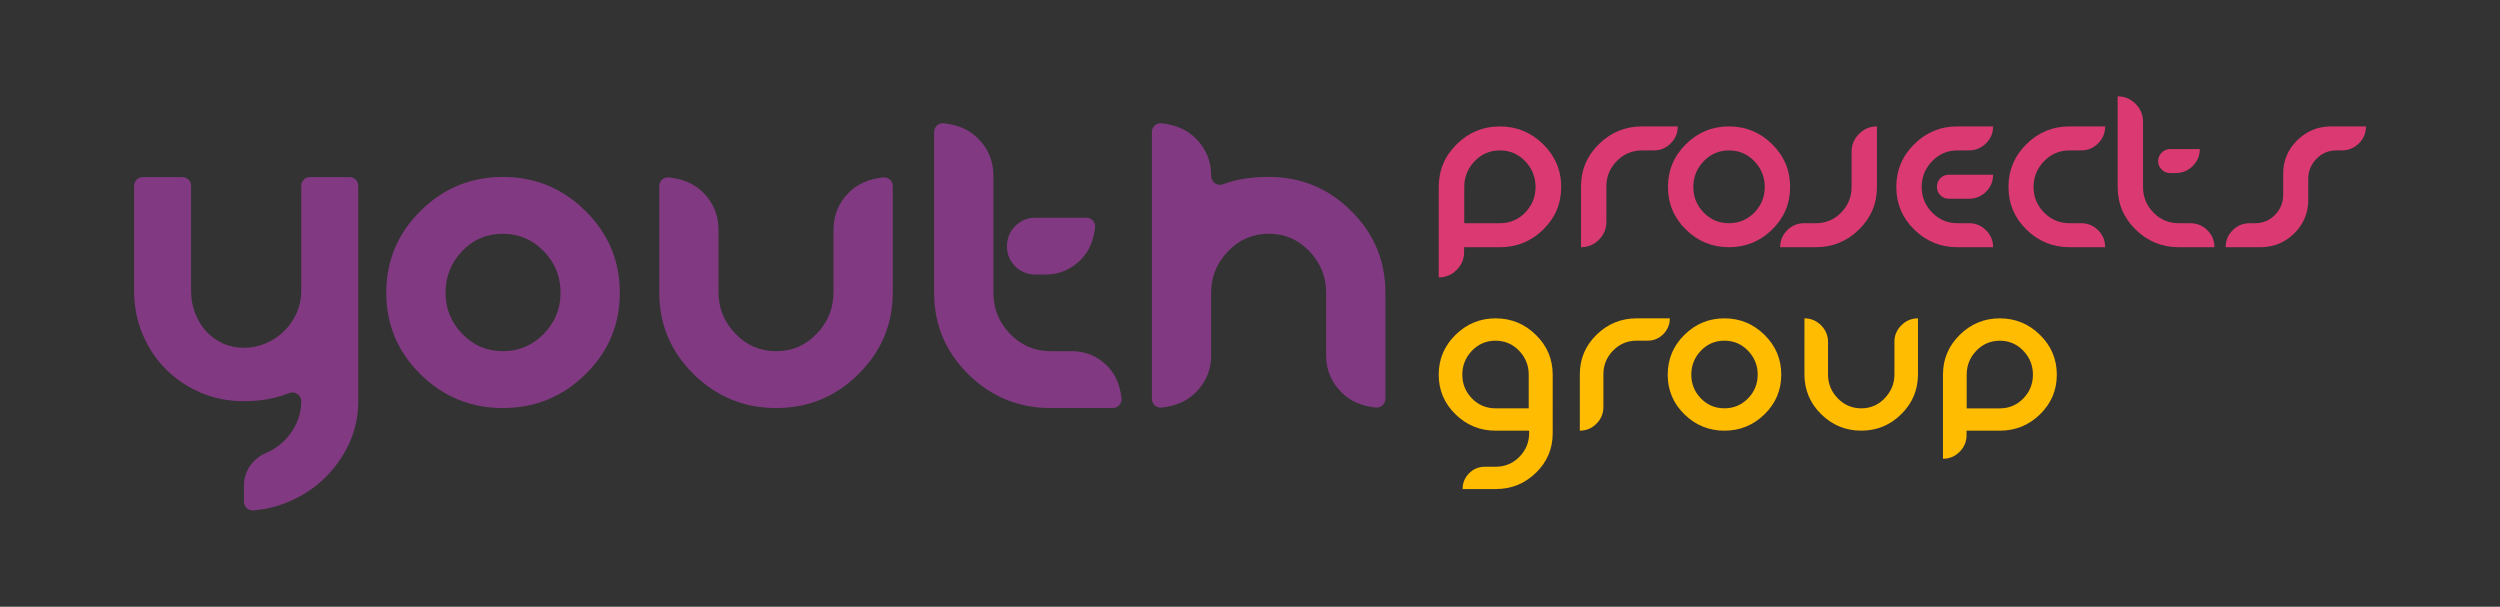 <?xml version="1.0" encoding="utf-8"?>
<!-- Generator: Adobe Illustrator 25.2.1, SVG Export Plug-In . SVG Version: 6.00 Build 0)  -->
<svg version="1.1" id="Layer_1" xmlns="http://www.w3.org/2000/svg" xmlns:xlink="http://www.w3.org/1999/xlink" x="0px" y="0px"
	 viewBox="0 0 1248.63 303.05" style="enable-background:new 0 0 1248.63 303.05;" xml:space="preserve">
<rect x="0" y="0" width="1248.63" height="303.05" fill="#333333" stroke="none"/>
<style type="text/css">
	.st0{fill:#813A82;}
	.st1{fill:#DA3971;}
	.st2{fill:#FFBC00;}
	.st3{fill:#FFFFFF;}
</style>
<g>
	<g>
		<g>
			<path class="st0" d="M95.43,145.38c0,3.84,0.66,7.49,2,10.96c1.33,3.47,3.14,6.48,5.44,9.04c2.29,2.56,5.06,4.59,8.32,6.08
				c3.25,1.49,6.8,2.24,10.64,2.24s7.49-0.74,10.96-2.24c3.46-1.49,6.5-3.52,9.12-6.08c2.61-2.56,4.69-5.57,6.24-9.04
				c1.54-3.46,2.32-7.12,2.32-10.96V92.81c0-2.41,1.95-4.36,4.36-4.36h19.74c2.41,0,4.36,1.95,4.36,4.36V200.4
				c0,7.57-1.55,14.66-4.64,21.27c-3.09,6.61-7.22,12.39-12.39,17.35c-5.17,4.96-11.22,8.88-18.15,11.75
				c-5.52,2.29-11.26,3.67-17.25,4.14c-2.52,0.2-4.66-1.83-4.66-4.36v-8.08c0-7.08,4.33-13.35,10.85-16.13
				c0.03-0.01,0.07-0.03,0.1-0.04c3.46-1.49,6.5-3.52,9.12-6.08c2.61-2.56,4.69-5.55,6.24-8.96c1.54-3.41,2.32-7.04,2.32-10.88
				v-0.01c0-3.09-3.11-5.16-5.99-4.05c-2.5,0.97-5.01,1.76-7.53,2.38c-4.53,1.12-9.57,1.68-15.11,1.68
				c-7.68,0-14.85-1.41-21.51-4.24c-6.66-2.82-12.47-6.72-17.43-11.67c-4.96-4.96-8.85-10.8-11.67-17.51
				c-2.83-6.72-4.24-13.91-4.24-21.59V92.81c0-2.41,1.95-4.36,4.36-4.36h19.74c2.41,0,4.36,1.95,4.36,4.36V145.38z"/>
			<path class="st0" d="M251.18,203.79c-16.02,0-29.74-5.61-41.14-16.84c-11.41-11.22-17.11-24.8-17.11-40.74
				c0-15.93,5.7-29.56,17.11-40.87c11.41-11.32,25.12-16.97,41.14-16.97s29.76,5.66,41.21,16.97
				c11.45,11.32,17.18,24.94,17.18,40.87c0,15.93-5.73,29.51-17.18,40.74C280.94,198.18,267.21,203.79,251.18,203.79z
				 M251.18,116.75c-8.06,0-14.85,2.9-20.37,8.69c-5.52,5.79-8.28,12.72-8.28,20.78c0,7.97,2.78,14.82,8.35,20.57
				c5.57,5.75,12.33,8.62,20.3,8.62c7.96,0,14.75-2.87,20.37-8.62c5.61-5.75,8.42-12.61,8.42-20.57c0-8.06-2.81-14.98-8.42-20.78
				C265.94,119.65,259.15,116.75,251.18,116.75z"/>
			<path class="st0" d="M387.65,203.79c-16.02,0-29.76-5.64-41.21-16.91c-11.45-11.27-17.18-24.92-17.18-40.94V92.96
				c0-2.6,2.26-4.62,4.85-4.34c7.1,0.76,12.77,3.26,17.01,7.49c5.16,5.16,7.74,11.32,7.74,18.47v31.37c0,7.97,2.8,14.87,8.42,20.71
				c5.61,5.84,12.4,8.76,20.37,8.76c7.97,0,14.73-2.92,20.3-8.76c5.57-5.84,8.35-12.74,8.35-20.71v-31.37
				c0-7.15,2.58-13.31,7.74-18.47c4.24-4.24,9.91-6.73,17.01-7.49c2.59-0.28,4.85,1.74,4.85,4.34l0,52.99
				c0,15.93-5.7,29.56-17.11,40.87C417.39,198.14,403.67,203.79,387.65,203.79z"/>
			<path class="st0" d="M524.8,203.79c-16.02,0-29.74-5.61-41.14-16.84c-11.41-11.22-17.11-24.8-17.11-40.74V65.93
				c0-2.6,2.26-4.62,4.85-4.34c7.1,0.76,12.77,3.26,17.01,7.49c5.16,5.16,7.74,11.32,7.74,18.47v58.66c0,7.97,2.78,14.82,8.35,20.57
				c5.57,5.75,12.33,8.62,20.3,8.62h10.46c6.88,0,12.79,2.44,17.72,7.33c4.02,3.99,6.41,9.39,7.15,16.2
				c0.28,2.58-1.74,4.85-4.34,4.85L524.8,203.79z M539.8,129.72c-4.94,4.94-10.84,7.4-17.72,7.4h-4.89c-3.98,0-7.36-1.36-10.12-4.07
				c-2.76-2.72-4.14-6.06-4.14-10.05c0-3.98,1.38-7.35,4.14-10.12c2.76-2.76,6.13-4.14,10.12-4.14h25.41c2.6,0,4.63,2.26,4.34,4.85
				C546.2,120.33,543.82,125.7,539.8,129.72z"/>
			<path class="st0" d="M670.09,196.05c-5.16-5.16-7.74-11.32-7.74-18.47v-31.37c0-7.96-2.78-14.87-8.35-20.71
				c-5.57-5.84-12.34-8.76-20.3-8.76c-7.97,0-14.76,2.92-20.37,8.76c-5.61,5.84-8.42,12.74-8.42,20.71v31.37
				c0,7.15-2.58,13.31-7.74,18.47c-4.24,4.24-9.91,6.73-17.01,7.49c-2.59,0.28-4.85-1.74-4.85-4.34V65.93c0-2.6,2.26-4.62,4.85-4.34
				c7.1,0.76,12.77,3.26,17.01,7.49c5.16,5.16,7.74,11.32,7.74,18.47v0.36c0,3.06,3.07,5.22,5.92,4.12
				c6.35-2.44,13.97-3.67,22.86-3.67c16.02,0,29.74,5.66,41.14,16.97c11.41,11.32,17.11,24.94,17.11,40.87v52.99
				c0,2.6-2.26,4.61-4.85,4.34C680,202.79,674.33,200.29,670.09,196.05z"/>
		</g>
		<g>
			<path class="st1" d="M727.52,134.82c-2.49,2.49-5.47,3.73-8.94,3.73V93.38c0-8.35,3-15.47,9.01-21.38
				c6.01-5.91,13.19-8.86,21.53-8.86c8.35,0,15.54,2.95,21.57,8.86c6.03,5.91,9.05,13.04,9.05,21.38c0,8.35-3,15.45-9.01,21.31
				c-6.01,5.86-13.21,8.79-21.61,8.79h-17.87v2.41C731.25,129.35,730.01,132.33,727.52,134.82z M749.13,111.48
				c4.98,0,9.19-1.77,12.63-5.32c3.44-3.54,5.17-7.81,5.17-12.78c0-4.98-1.72-9.26-5.17-12.86c-3.44-3.59-7.66-5.39-12.63-5.39
				c-4.98,0-9.19,1.8-12.63,5.39c-3.44,3.6-5.17,7.88-5.17,12.86v18.1H749.13z"/>
			<path class="st1" d="M802.3,110.8c0,3.47-1.24,6.45-3.73,8.94c-2.49,2.49-5.47,3.73-8.94,3.73V93.23c0-8.35,3-15.45,9.01-21.31
				c6.01-5.86,13.19-8.79,21.53-8.79h17.8c0,3.32-1.17,6.15-3.51,8.48c-2.34,2.34-5.17,3.51-8.48,3.51h-5.81
				c-4.98,0-9.2,1.77-12.67,5.32c-3.47,3.54-5.2,7.81-5.2,12.78V110.8z"/>
			<path class="st1" d="M863.54,63.13c8.35,0,15.52,2.95,21.53,8.86c6.01,5.91,9.01,13.04,9.01,21.38c0,8.35-3,15.45-9.01,21.31
				c-6.01,5.86-13.19,8.79-21.53,8.79c-8.35,0-15.51-2.93-21.49-8.79c-5.98-5.86-8.98-12.96-8.98-21.31
				c0-8.35,2.99-15.47,8.98-21.38C848.03,66.09,855.19,63.13,863.54,63.13z M863.54,75.13c-4.98,0-9.19,1.8-12.63,5.39
				c-3.44,3.6-5.17,7.88-5.17,12.86c0,4.98,1.72,9.24,5.17,12.78c3.44,3.54,7.66,5.32,12.63,5.32c4.98,0,9.2-1.77,12.67-5.32
				c3.47-3.54,5.2-7.81,5.2-12.78c0-4.98-1.73-9.26-5.2-12.86C872.74,76.92,868.52,75.13,863.54,75.13z"/>
			<path class="st1" d="M924.78,75.8c0-3.47,1.24-6.45,3.73-8.94c2.49-2.49,5.47-3.73,8.94-3.73v30.24c0,8.35-3,15.45-9.01,21.31
				c-6.01,5.86-13.19,8.79-21.53,8.79h-17.8c0-3.32,1.17-6.15,3.51-8.48c2.34-2.34,5.17-3.51,8.48-3.51h5.81
				c4.98,0,9.2-1.77,12.67-5.32c3.47-3.54,5.2-7.81,5.2-12.78V75.8z"/>
			<path class="st1" d="M977.58,123.47c-8.35,0-15.51-2.93-21.49-8.79c-5.98-5.86-8.98-12.96-8.98-21.31
				c0-8.35,2.99-15.47,8.98-21.38c5.98-5.91,13.15-8.86,21.49-8.86h17.87c0,3.32-1.18,6.15-3.54,8.48c-2.36,2.34-5.2,3.51-8.52,3.51
				h-5.81c-4.93,0-9.13,1.81-12.6,5.43c-3.47,3.62-5.2,7.89-5.2,12.82c0,4.93,1.73,9.18,5.2,12.75c3.47,3.57,7.67,5.35,12.6,5.35
				h5.81c3.32,0,6.16,1.17,8.52,3.51c2.36,2.34,3.54,5.17,3.54,8.48H977.58z M973.35,87.27h22.1c0,3.34-1.18,6.17-3.54,8.5
				c-2.36,2.33-5.2,3.49-8.52,3.49h-10.03c-1.66,0-3.07-0.57-4.22-1.71c-1.16-1.14-1.73-2.54-1.73-4.21c0-1.72,0.57-3.16,1.7-4.33
				C970.22,87.85,971.64,87.27,973.35,87.27z"/>
			<path class="st1" d="M1033.62,123.47c-8.35,0-15.51-2.93-21.5-8.79c-5.98-5.86-8.98-12.96-8.98-21.31
				c0-8.35,2.99-15.47,8.98-21.38c5.98-5.91,13.15-8.86,21.5-8.86h17.8c0,3.32-1.17,6.15-3.51,8.48c-2.34,2.34-5.17,3.51-8.48,3.51
				h-5.81c-4.98,0-9.21,1.8-12.71,5.39c-3.5,3.6-5.24,7.88-5.24,12.86c0,4.98,1.75,9.24,5.24,12.78c3.49,3.54,7.73,5.32,12.71,5.32
				h5.81c3.32,0,6.15,1.17,8.48,3.51c2.34,2.34,3.51,5.17,3.51,8.48H1033.62z"/>
			<path class="st1" d="M1057.67,48.12c3.47,0,6.45,1.24,8.94,3.73c2.49,2.49,3.73,5.47,3.73,8.94v32.58
				c0,4.98,1.72,9.24,5.17,12.78c3.44,3.54,7.66,5.32,12.63,5.32h5.81c3.32,0,6.16,1.17,8.52,3.51c2.36,2.34,3.54,5.17,3.54,8.48
				h-17.87c-8.35,0-15.51-2.93-21.49-8.79c-5.98-5.86-8.98-12.96-8.98-21.31V48.12z M1079.66,76.22c-1.18,1.18-1.77,2.6-1.77,4.26
				c0,1.66,0.59,3.07,1.77,4.22c1.18,1.16,2.6,1.73,4.26,1.73h2.72c3.32,0,6.16-1.17,8.52-3.51c2.36-2.34,3.54-5.17,3.54-8.48
				h-14.78C1082.26,74.45,1080.84,75.04,1079.66,76.22z"/>
			<path class="st1" d="M1140.34,86.74c0-6.54,2.35-12.1,7.05-16.71c4.7-4.6,10.34-6.9,16.93-6.9h17.35c0,3.37-1.18,6.21-3.54,8.52
				c-2.36,2.31-5.23,3.47-8.6,3.47h-2.64c-3.87,0-7.18,1.4-9.92,4.19c-2.74,2.79-4.11,6.15-4.11,10.07v10.48
				c0,6.54-2.34,12.11-7.01,16.71c-4.68,4.6-10.31,6.9-16.89,6.9h-17.35c0-3.32,1.17-6.15,3.51-8.48c2.34-2.34,5.17-3.51,8.48-3.51
				h2.72c3.92,0,7.24-1.4,9.96-4.19s4.07-6.15,4.07-10.07V86.74z"/>
		</g>
		<g>
			<path class="st2" d="M775.51,216.29c0,7.81-2.79,14.42-8.38,19.84c-5.59,5.42-12.28,8.13-20.09,8.13H730.5
				c0-3.09,1.09-5.71,3.26-7.89c2.17-2.17,4.8-3.26,7.89-3.26h5.4c4.63,0,8.56-1.65,11.81-4.94c3.25-3.3,4.87-7.26,4.87-11.88v-1.19
				h-16.76c-7.76,0-14.43-2.72-20.02-8.17c-5.59-5.44-8.38-12.05-8.38-19.81c0-7.76,2.8-14.38,8.39-19.88
				c5.59-5.49,12.27-8.24,20.04-8.24c7.77,0,14.46,2.75,20.08,8.24c5.62,5.49,8.42,12.12,8.42,19.88V216.29z M763.52,203.95v-16.83
				c0-4.63-1.6-8.61-4.81-11.95c-3.21-3.34-7.13-5.01-11.77-5.01c-4.64,0-8.56,1.67-11.77,5.01c-3.21,3.34-4.81,7.33-4.81,11.95
				s1.6,8.59,4.81,11.88s7.13,4.94,11.77,4.94H763.52z"/>
			<path class="st2" d="M800.82,203.31c0,3.22-1.16,5.99-3.47,8.31c-2.31,2.31-5.08,3.47-8.31,3.47v-28.11
				c0-7.76,2.79-14.36,8.38-19.81c5.58-5.44,12.26-8.17,20.02-8.17h16.55c0,3.08-1.09,5.71-3.26,7.89c-2.17,2.17-4.8,3.26-7.89,3.26
				h-5.4c-4.63,0-8.55,1.65-11.78,4.94c-3.22,3.3-4.84,7.26-4.84,11.88V203.31z"/>
			<path class="st2" d="M861.26,159c7.76,0,14.43,2.75,20.02,8.24c5.58,5.49,8.38,12.12,8.38,19.88c0,7.76-2.79,14.36-8.38,19.81
				c-5.59,5.45-12.26,8.17-20.02,8.17c-7.76,0-14.42-2.72-19.98-8.17c-5.56-5.44-8.34-12.05-8.34-19.81
				c0-7.76,2.78-14.38,8.34-19.88C846.84,161.75,853.5,159,861.26,159z M861.26,170.15c-4.63,0-8.54,1.67-11.74,5.01
				c-3.2,3.34-4.8,7.33-4.8,11.95s1.6,8.59,4.8,11.88c3.2,3.3,7.12,4.94,11.74,4.94c4.63,0,8.55-1.65,11.78-4.94
				c3.22-3.3,4.84-7.26,4.84-11.88s-1.61-8.61-4.84-11.95C869.81,171.82,865.89,170.15,861.26,170.15z"/>
			<path class="st2" d="M946.16,170.78c0-3.23,1.16-5.99,3.47-8.31c2.31-2.31,5.08-3.47,8.31-3.47v27.97
				c0,7.76-2.78,14.38-8.34,19.88c-5.56,5.49-12.22,8.24-19.98,8.24c-7.81,0-14.49-2.75-20.05-8.24
				c-5.56-5.49-8.34-12.12-8.34-19.88V159c3.23,0,5.99,1.16,8.31,3.47c2.31,2.31,3.47,5.08,3.47,8.31v16.2
				c0,4.63,1.61,8.61,4.84,11.95c3.23,3.34,7.15,5.01,11.78,5.01c4.58,0,8.48-1.68,11.71-5.05c3.22-3.37,4.84-7.34,4.84-11.92
				V170.78z"/>
			<path class="st2" d="M978.73,225.65c-2.31,2.31-5.08,3.47-8.31,3.47v-42c0-7.76,2.79-14.38,8.38-19.88
				c5.58-5.49,12.26-8.24,20.02-8.24c7.76,0,14.44,2.75,20.05,8.24c5.61,5.49,8.41,12.12,8.41,19.88c0,7.76-2.79,14.36-8.38,19.81
				c-5.59,5.45-12.28,8.17-20.09,8.17H982.2v2.24C982.2,220.56,981.04,223.33,978.73,225.65z M998.81,203.95
				c4.63,0,8.54-1.65,11.74-4.94c3.2-3.3,4.8-7.26,4.8-11.88s-1.6-8.61-4.8-11.95c-3.2-3.34-7.12-5.01-11.74-5.01
				c-4.63,0-8.54,1.67-11.74,5.01c-3.2,3.34-4.8,7.33-4.8,11.95v16.83H998.81z"/>
		</g>
	</g>
</g>
<g>
	<g>
		<g>
			<path class="st3" d="M-1213.67,145.38c0,3.84,0.66,7.49,2,10.96c1.33,3.47,3.14,6.48,5.44,9.04c2.29,2.56,5.06,4.59,8.32,6.08
				c3.25,1.49,6.8,2.24,10.64,2.24s7.49-0.74,10.96-2.24c3.46-1.49,6.5-3.52,9.12-6.08c2.61-2.56,4.69-5.57,6.24-9.04
				c1.54-3.46,2.32-7.12,2.32-10.96V92.81c0-2.41,1.95-4.36,4.36-4.36h19.74c2.41,0,4.36,1.95,4.36,4.36V200.4
				c0,7.57-1.55,14.66-4.64,21.27c-3.09,6.61-7.22,12.39-12.39,17.35c-5.17,4.96-11.22,8.88-18.15,11.75
				c-5.52,2.29-11.26,3.67-17.25,4.14c-2.52,0.2-4.66-1.83-4.66-4.36v-8.08c0-7.08,4.33-13.35,10.85-16.13
				c0.03-0.01,0.07-0.03,0.1-0.04c3.46-1.49,6.5-3.52,9.12-6.08c2.61-2.56,4.69-5.55,6.24-8.96c1.54-3.41,2.32-7.04,2.32-10.88
				v-0.01c0-3.09-3.11-5.16-5.99-4.05c-2.5,0.97-5.01,1.76-7.53,2.38c-4.53,1.12-9.57,1.68-15.11,1.68
				c-7.68,0-14.85-1.41-21.51-4.24c-6.66-2.82-12.47-6.72-17.43-11.67c-4.96-4.96-8.85-10.8-11.67-17.51
				c-2.83-6.72-4.24-13.91-4.24-21.59V92.81c0-2.41,1.95-4.36,4.36-4.36h19.74c2.41,0,4.36,1.95,4.36,4.36V145.38z"/>
			<path class="st3" d="M-1057.92,203.79c-16.02,0-29.74-5.61-41.15-16.84c-11.41-11.22-17.11-24.8-17.11-40.74
				c0-15.93,5.7-29.56,17.11-40.87c11.41-11.32,25.12-16.97,41.15-16.97c16.02,0,29.76,5.66,41.21,16.97
				c11.45,11.32,17.18,24.94,17.18,40.87c0,15.93-5.73,29.51-17.18,40.74C-1028.16,198.18-1041.9,203.79-1057.92,203.79z
				 M-1057.92,116.75c-8.06,0-14.85,2.9-20.37,8.69c-5.52,5.79-8.28,12.72-8.28,20.78c0,7.97,2.78,14.82,8.35,20.57
				c5.57,5.75,12.33,8.62,20.3,8.62c7.96,0,14.75-2.87,20.37-8.62c5.61-5.75,8.42-12.61,8.42-20.57c0-8.06-2.81-14.98-8.42-20.78
				C-1043.17,119.65-1049.96,116.75-1057.92,116.75z"/>
			<path class="st3" d="M-921.46,203.79c-16.02,0-29.76-5.64-41.21-16.91c-11.45-11.27-17.18-24.92-17.18-40.94V92.96
				c0-2.6,2.26-4.62,4.85-4.34c7.1,0.76,12.77,3.26,17.01,7.49c5.16,5.16,7.74,11.32,7.74,18.47v31.37c0,7.97,2.8,14.87,8.42,20.71
				c5.61,5.84,12.4,8.76,20.37,8.76c7.97,0,14.73-2.92,20.3-8.76c5.57-5.84,8.35-12.74,8.35-20.71v-31.37
				c0-7.15,2.58-13.31,7.74-18.47c4.24-4.24,9.91-6.73,17.01-7.49c2.59-0.28,4.85,1.74,4.85,4.34v52.99
				c0,15.93-5.7,29.56-17.11,40.87C-891.72,198.14-905.43,203.79-921.46,203.79z"/>
			<path class="st3" d="M-784.31,203.79c-16.02,0-29.74-5.61-41.14-16.84c-11.41-11.22-17.11-24.8-17.11-40.74V65.93
				c0-2.6,2.26-4.62,4.85-4.34c7.1,0.76,12.77,3.26,17.01,7.49c5.16,5.16,7.74,11.32,7.74,18.47v58.66c0,7.97,2.78,14.82,8.35,20.57
				c5.57,5.75,12.33,8.62,20.3,8.62h10.46c6.88,0,12.79,2.44,17.72,7.33c4.02,3.99,6.41,9.39,7.15,16.2
				c0.28,2.58-1.74,4.85-4.34,4.85L-784.31,203.79z M-769.3,129.72c-4.94,4.94-10.84,7.4-17.72,7.4h-4.89
				c-3.98,0-7.36-1.36-10.12-4.07c-2.76-2.72-4.14-6.06-4.14-10.05c0-3.98,1.38-7.35,4.14-10.12c2.76-2.76,6.13-4.14,10.12-4.14
				h25.41c2.6,0,4.63,2.26,4.34,4.85C-762.91,120.33-765.29,125.7-769.3,129.72z"/>
			<path class="st3" d="M-639.01,196.05c-5.16-5.16-7.74-11.32-7.74-18.47v-31.37c0-7.96-2.78-14.87-8.35-20.71
				c-5.57-5.84-12.34-8.76-20.3-8.76c-7.97,0-14.76,2.92-20.37,8.76c-5.61,5.84-8.42,12.74-8.42,20.71v31.37
				c0,7.15-2.58,13.31-7.74,18.47c-4.24,4.24-9.91,6.73-17.01,7.49c-2.59,0.28-4.85-1.74-4.85-4.34V65.93c0-2.6,2.26-4.62,4.85-4.34
				c7.1,0.76,12.77,3.26,17.01,7.49c5.16,5.16,7.74,11.32,7.74,18.47v0.36c0,3.06,3.07,5.22,5.92,4.12
				c6.35-2.44,13.97-3.67,22.86-3.67c16.02,0,29.74,5.66,41.14,16.97c11.41,11.32,17.11,24.94,17.11,40.87v52.99
				c0,2.6-2.26,4.61-4.85,4.34C-629.11,202.79-634.78,200.29-639.01,196.05z"/>
		</g>
		<g>
			<path class="st3" d="M-581.59,134.82c-2.49,2.49-5.47,3.73-8.94,3.73V93.38c0-8.35,3-15.47,9.01-21.38
				c6.01-5.91,13.19-8.86,21.53-8.86c8.35,0,15.54,2.95,21.57,8.86c6.03,5.91,9.05,13.04,9.05,21.38c0,8.35-3,15.45-9.01,21.31
				c-6.01,5.86-13.21,8.79-21.61,8.79h-17.87v2.41C-577.85,129.35-579.1,132.33-581.59,134.82z M-559.98,111.48
				c4.98,0,9.19-1.77,12.63-5.32c3.44-3.54,5.17-7.81,5.17-12.78c0-4.98-1.72-9.26-5.17-12.86c-3.44-3.59-7.66-5.39-12.63-5.39
				c-4.98,0-9.19,1.8-12.63,5.39c-3.44,3.6-5.17,7.88-5.17,12.86v18.1H-559.98z"/>
			<path class="st3" d="M-506.81,110.8c0,3.47-1.24,6.45-3.73,8.94c-2.49,2.49-5.47,3.73-8.94,3.73V93.23c0-8.35,3-15.45,9.01-21.31
				c6.01-5.86,13.19-8.79,21.53-8.79h17.8c0,3.32-1.17,6.15-3.51,8.48c-2.34,2.34-5.17,3.51-8.48,3.51h-5.81
				c-4.98,0-9.2,1.77-12.67,5.32c-3.47,3.54-5.2,7.81-5.2,12.78V110.8z"/>
			<path class="st3" d="M-445.56,63.13c8.35,0,15.52,2.95,21.53,8.86c6.01,5.91,9.01,13.04,9.01,21.38c0,8.35-3,15.45-9.01,21.31
				c-6.01,5.86-13.19,8.79-21.53,8.79c-8.35,0-15.51-2.93-21.49-8.79c-5.98-5.86-8.98-12.96-8.98-21.31
				c0-8.35,2.99-15.47,8.98-21.38C-461.08,66.09-453.91,63.13-445.56,63.13z M-445.56,75.13c-4.98,0-9.19,1.8-12.63,5.39
				c-3.44,3.6-5.17,7.88-5.17,12.86c0,4.98,1.72,9.24,5.17,12.78c3.44,3.54,7.66,5.32,12.63,5.32c4.98,0,9.2-1.77,12.67-5.32
				c3.47-3.54,5.2-7.81,5.2-12.78c0-4.98-1.73-9.26-5.2-12.86C-436.36,76.92-440.59,75.13-445.56,75.13z"/>
			<path class="st3" d="M-384.32,75.8c0-3.47,1.24-6.45,3.73-8.94c2.49-2.49,5.47-3.73,8.94-3.73v30.24c0,8.35-3,15.45-9.01,21.31
				c-6.01,5.86-13.19,8.79-21.53,8.79H-420c0-3.32,1.17-6.15,3.51-8.48c2.34-2.34,5.17-3.51,8.48-3.51h5.81
				c4.98,0,9.2-1.77,12.67-5.32c3.47-3.54,5.2-7.81,5.2-12.78V75.8z"/>
			<path class="st3" d="M-331.53,123.47c-8.35,0-15.51-2.93-21.49-8.79c-5.98-5.86-8.98-12.96-8.98-21.31
				c0-8.35,2.99-15.47,8.98-21.38c5.98-5.91,13.15-8.86,21.49-8.86h17.87c0,3.32-1.18,6.15-3.54,8.48c-2.36,2.34-5.2,3.51-8.52,3.51
				h-5.81c-4.93,0-9.13,1.81-12.6,5.43c-3.47,3.62-5.2,7.89-5.2,12.82c0,4.93,1.73,9.18,5.2,12.75c3.47,3.57,7.67,5.35,12.6,5.35
				h5.81c3.32,0,6.16,1.17,8.52,3.51c2.36,2.34,3.54,5.17,3.54,8.48H-331.53z M-335.75,87.27h22.1c0,3.34-1.18,6.17-3.54,8.5
				c-2.36,2.33-5.2,3.49-8.52,3.49h-10.03c-1.66,0-3.07-0.57-4.22-1.71c-1.16-1.14-1.73-2.54-1.73-4.21c0-1.72,0.57-3.16,1.7-4.33
				C-338.88,87.85-337.46,87.27-335.75,87.27z"/>
			<path class="st3" d="M-275.49,123.47c-8.35,0-15.51-2.93-21.49-8.79c-5.98-5.86-8.98-12.96-8.98-21.31
				c0-8.35,2.99-15.47,8.98-21.38c5.98-5.91,13.15-8.86,21.49-8.86h17.8c0,3.32-1.17,6.15-3.51,8.48c-2.34,2.34-5.17,3.51-8.48,3.51
				h-5.81c-4.98,0-9.21,1.8-12.71,5.39c-3.5,3.6-5.24,7.88-5.24,12.86c0,4.98,1.75,9.24,5.24,12.78c3.49,3.54,7.73,5.32,12.71,5.32
				h5.81c3.32,0,6.15,1.17,8.48,3.51c2.34,2.34,3.51,5.17,3.51,8.48H-275.49z"/>
			<path class="st3" d="M-251.43,48.12c3.47,0,6.45,1.24,8.94,3.73c2.49,2.49,3.73,5.47,3.73,8.94v32.58
				c0,4.98,1.72,9.24,5.17,12.78c3.44,3.54,7.66,5.32,12.63,5.32h5.81c3.32,0,6.16,1.17,8.52,3.51c2.36,2.34,3.54,5.17,3.54,8.48
				h-17.87c-8.35,0-15.51-2.93-21.49-8.79c-5.98-5.86-8.98-12.96-8.98-21.31V48.12z M-229.45,76.22c-1.18,1.18-1.77,2.6-1.77,4.26
				c0,1.66,0.59,3.07,1.77,4.22c1.18,1.16,2.6,1.73,4.26,1.73h2.72c3.32,0,6.16-1.17,8.52-3.51c2.36-2.34,3.54-5.17,3.54-8.48
				h-14.78C-226.85,74.45-228.27,75.04-229.45,76.22z"/>
			<path class="st3" d="M-168.77,86.74c0-6.54,2.35-12.1,7.05-16.71c4.7-4.6,10.34-6.9,16.93-6.9h17.35c0,3.37-1.18,6.21-3.54,8.52
				c-2.36,2.31-5.23,3.47-8.6,3.47h-2.64c-3.87,0-7.18,1.4-9.92,4.19c-2.74,2.79-4.11,6.15-4.11,10.07v10.48
				c0,6.54-2.34,12.11-7.01,16.71s-10.31,6.9-16.89,6.9h-17.35c0-3.32,1.17-6.15,3.51-8.48c2.34-2.34,5.17-3.51,8.48-3.51h2.72
				c3.92,0,7.24-1.4,9.96-4.19s4.07-6.15,4.07-10.07V86.74z"/>
		</g>
		<g>
			<path class="st3" d="M-533.59,216.29c0,7.81-2.79,14.42-8.38,19.84c-5.59,5.42-12.28,8.13-20.09,8.13h-16.55
				c0-3.09,1.09-5.71,3.26-7.89c2.17-2.17,4.8-3.26,7.89-3.26h5.4c4.63,0,8.56-1.65,11.81-4.94c3.25-3.3,4.87-7.26,4.87-11.88v-1.19
				h-16.76c-7.76,0-14.43-2.72-20.02-8.17c-5.59-5.44-8.38-12.05-8.38-19.81c0-7.76,2.8-14.38,8.39-19.88
				c5.59-5.49,12.27-8.24,20.04-8.24c7.77,0,14.46,2.75,20.08,8.24c5.62,5.49,8.42,12.12,8.42,19.88V216.29z M-545.58,203.95v-16.83
				c0-4.63-1.6-8.61-4.81-11.95c-3.21-3.34-7.13-5.01-11.77-5.01c-4.64,0-8.56,1.67-11.77,5.01c-3.21,3.34-4.81,7.33-4.81,11.95
				s1.6,8.59,4.81,11.88c3.21,3.3,7.13,4.94,11.77,4.94H-545.58z"/>
			<path class="st3" d="M-508.28,203.31c0,3.22-1.16,5.99-3.47,8.31c-2.31,2.31-5.08,3.47-8.31,3.47v-28.11
				c0-7.76,2.79-14.36,8.38-19.81c5.58-5.44,12.26-8.17,20.02-8.17h16.55c0,3.08-1.09,5.71-3.26,7.89c-2.17,2.17-4.8,3.26-7.89,3.26
				h-5.4c-4.63,0-8.55,1.65-11.78,4.94c-3.22,3.3-4.84,7.26-4.84,11.88V203.31z"/>
			<path class="st3" d="M-447.85,159c7.76,0,14.43,2.75,20.02,8.24c5.58,5.49,8.38,12.12,8.38,19.88c0,7.76-2.79,14.36-8.38,19.81
				c-5.59,5.45-12.26,8.17-20.02,8.17c-7.76,0-14.42-2.72-19.98-8.17c-5.56-5.44-8.34-12.05-8.34-19.81
				c0-7.76,2.78-14.38,8.34-19.88C-462.27,161.75-455.61,159-447.85,159z M-447.85,170.15c-4.63,0-8.54,1.67-11.74,5.01
				c-3.2,3.34-4.8,7.33-4.8,11.95s1.6,8.59,4.8,11.88c3.2,3.3,7.12,4.94,11.74,4.94c4.63,0,8.55-1.65,11.78-4.94
				c3.22-3.3,4.84-7.26,4.84-11.88s-1.61-8.61-4.84-11.95C-439.29,171.82-443.22,170.15-447.85,170.15z"/>
			<path class="st3" d="M-362.94,170.78c0-3.23,1.16-5.99,3.47-8.31c2.31-2.31,5.08-3.47,8.31-3.47v27.97
				c0,7.76-2.78,14.38-8.34,19.88c-5.56,5.49-12.22,8.24-19.98,8.24c-7.81,0-14.49-2.75-20.05-8.24
				c-5.56-5.49-8.34-12.12-8.34-19.88V159c3.23,0,5.99,1.16,8.31,3.47c2.31,2.31,3.47,5.08,3.47,8.31v16.2
				c0,4.63,1.61,8.61,4.84,11.95c3.23,3.34,7.15,5.01,11.78,5.01c4.58,0,8.48-1.68,11.71-5.05c3.22-3.37,4.84-7.34,4.84-11.92
				V170.78z"/>
			<path class="st3" d="M-330.38,225.65c-2.31,2.31-5.08,3.47-8.31,3.47v-42c0-7.76,2.79-14.38,8.38-19.88
				c5.58-5.49,12.26-8.24,20.02-8.24c7.76,0,14.44,2.75,20.05,8.24c5.61,5.49,8.41,12.12,8.41,19.88c0,7.76-2.79,14.36-8.38,19.81
				c-5.59,5.45-12.28,8.17-20.09,8.17h-16.62v2.24C-326.91,220.56-328.06,223.33-330.38,225.65z M-310.29,203.95
				c4.63,0,8.54-1.65,11.74-4.94c3.2-3.3,4.8-7.26,4.8-11.88s-1.6-8.61-4.8-11.95c-3.2-3.34-7.12-5.01-11.74-5.01
				c-4.63,0-8.54,1.67-11.74,5.01c-3.2,3.34-4.8,7.33-4.8,11.95v16.83H-310.29z"/>
		</g>
	</g>
</g>
</svg>
